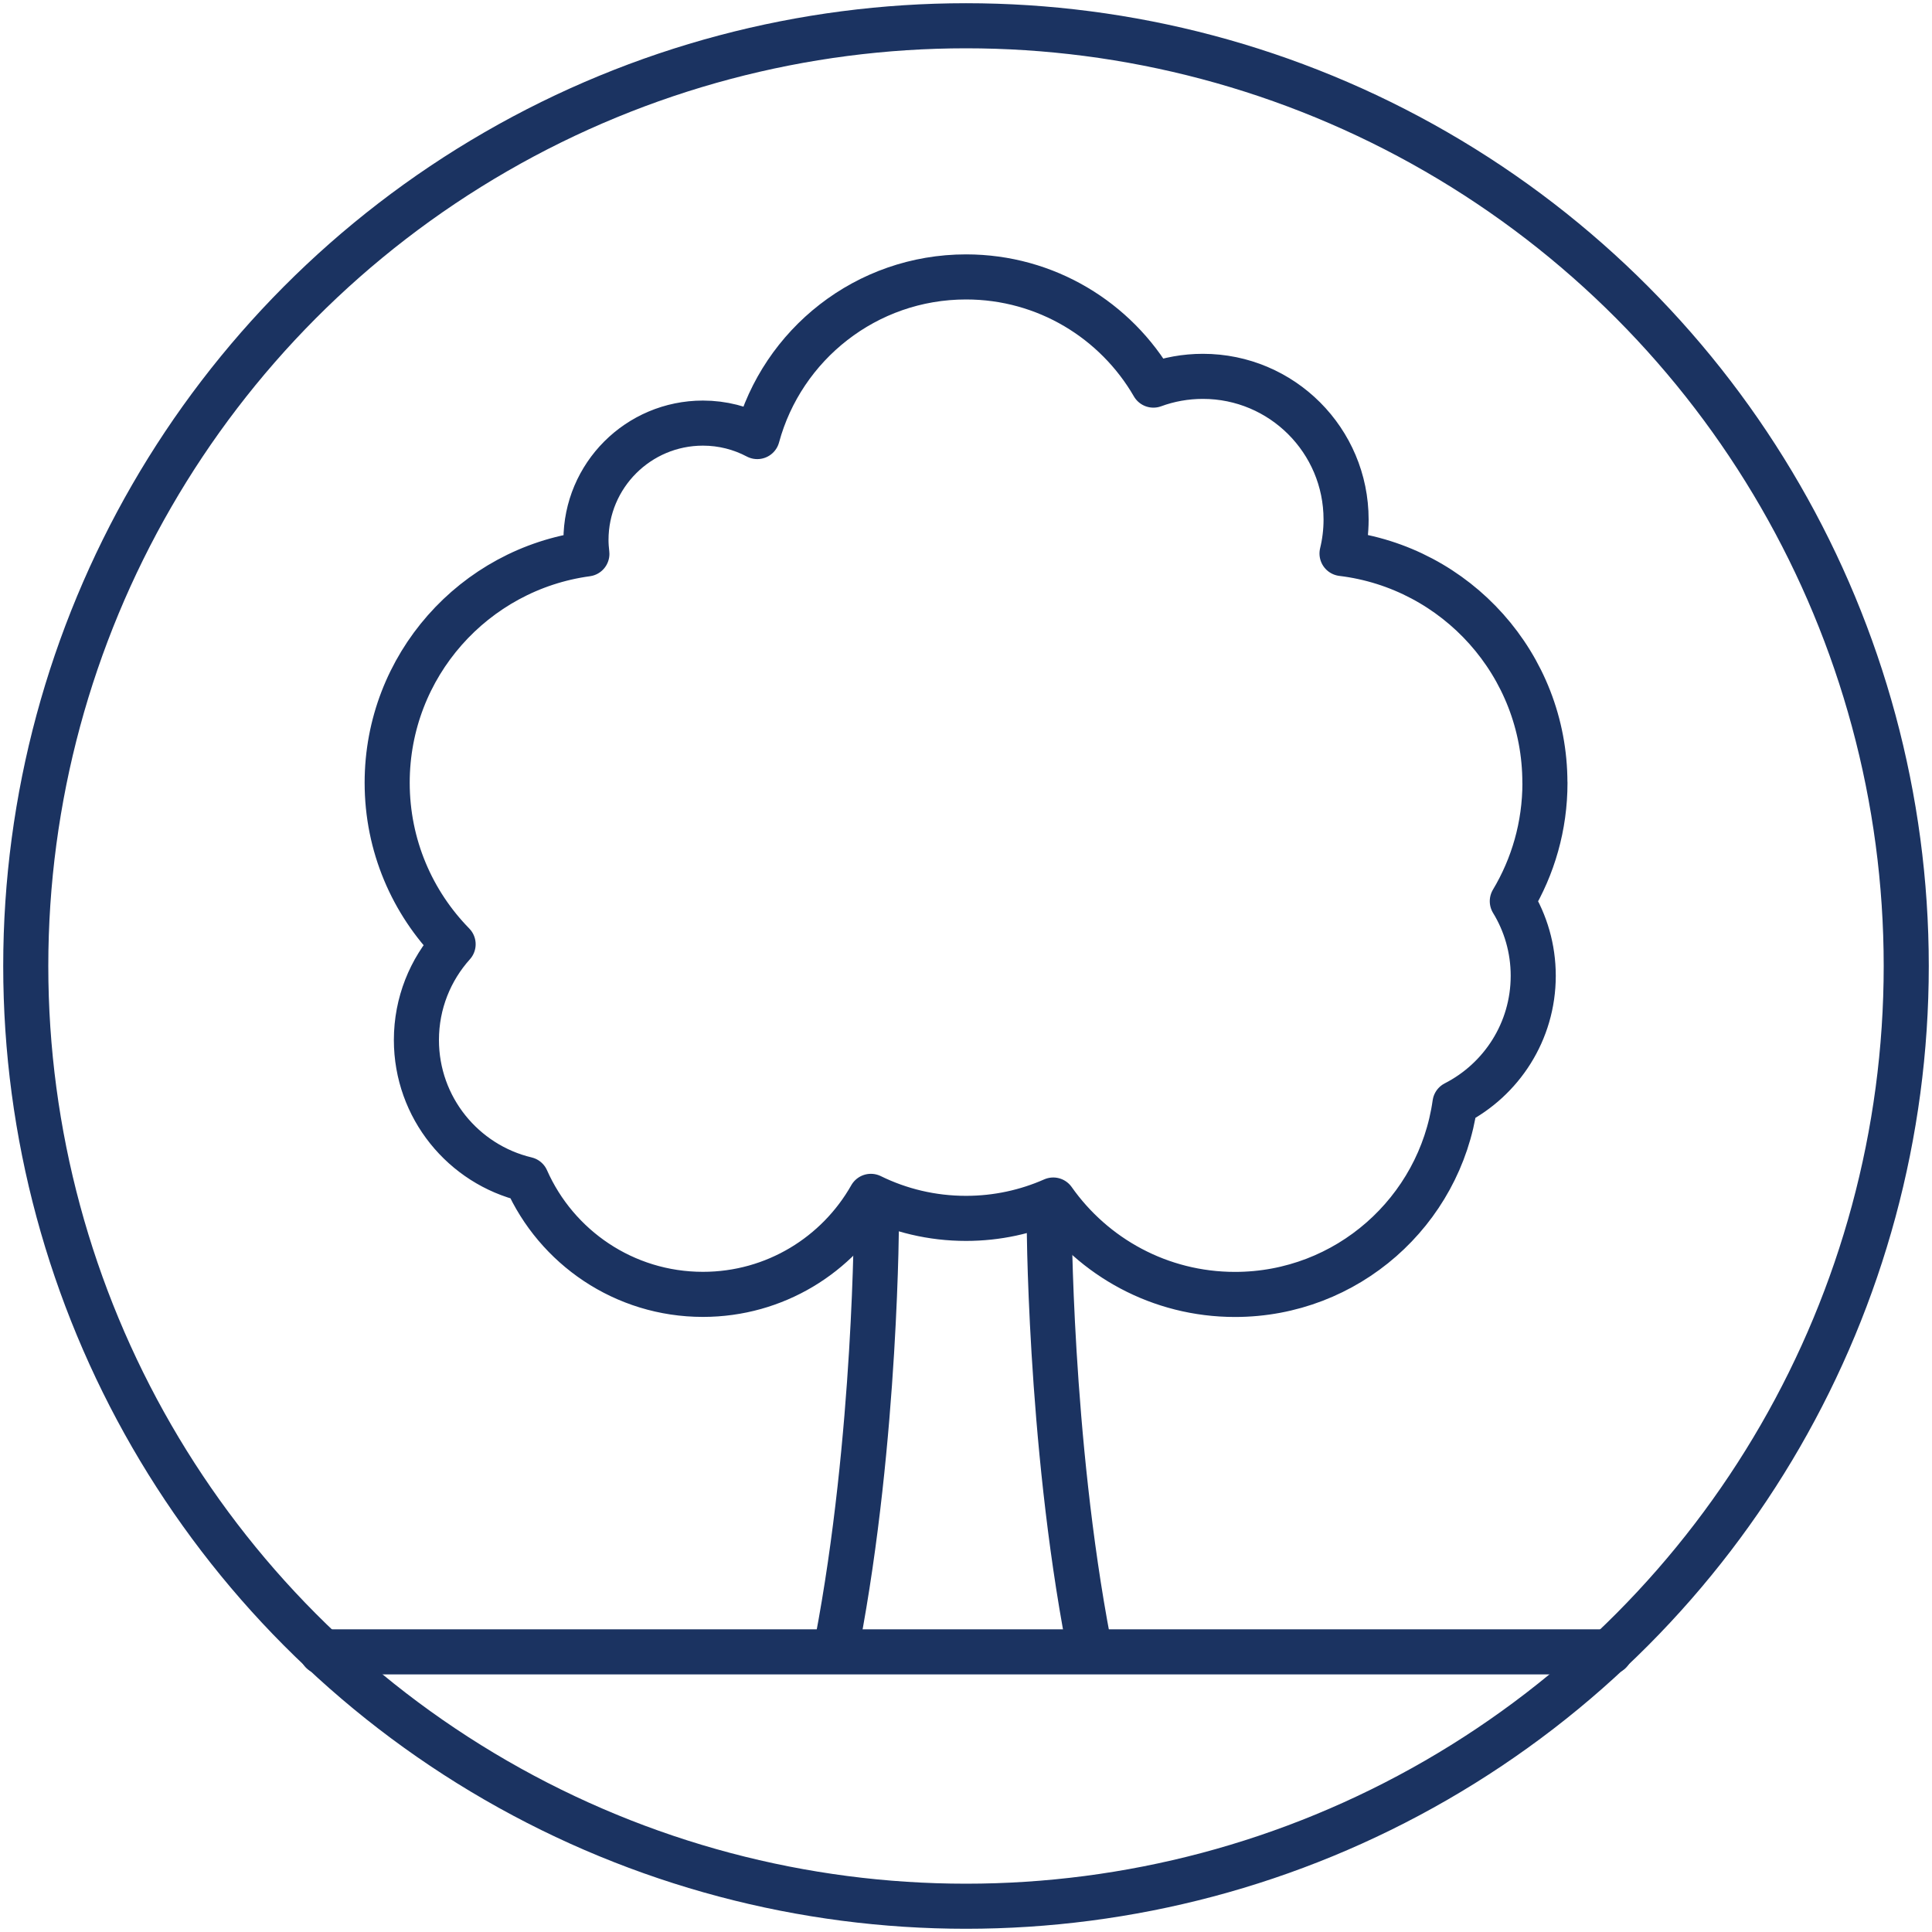 <?xml version="1.0" encoding="UTF-8"?><svg xmlns="http://www.w3.org/2000/svg" height="300.0" id="Lasy" viewBox="0 0 300 300" width="300.0">
  <defs>
    <style>
      .cls-1 {
        fill: none;
        stroke: #1b3361;
        stroke-linecap: round;
        stroke-linejoin: round;
        stroke-width: 7px;
      }
    </style>
  </defs>
  <circle class="cls-1" cx="150" cy="150" r="146"/>
  <path class="cls-1" d="M136.1,188.73s0,34.44-6.1,66.36"/>
  <path class="cls-1" d="M162.91,188.73s0,34.52,6.12,66.49"/>
  <path class="cls-1" d="M239.89,121.54c0-18.33-13.75-33.44-31.5-35.59.41-1.69.63-3.45.63-5.27,0-12.29-9.96-22.24-22.24-22.24-2.7,0-5.29.48-7.68,1.36-5.81-10.04-16.66-16.8-29.09-16.8-15.5,0-28.55,10.51-32.42,24.79-2.52-1.33-5.39-2.09-8.44-2.09-10.03,0-18.16,8.13-18.16,18.16,0,.73.06,1.45.14,2.15-17.51,2.37-31.01,17.37-31.01,35.53,0,9.77,3.91,18.62,10.24,25.08-3.54,3.94-5.7,9.15-5.7,14.87,0,10.51,7.29,19.31,17.08,21.64,4.65,10.52,15.17,17.86,27.41,17.86,11.19,0,20.94-6.14,26.08-15.22,4.46,2.19,9.47,3.42,14.77,3.42,4.82,0,9.4-1.02,13.55-2.85,6.24,8.86,16.55,14.66,28.22,14.66,17.41,0,31.8-12.9,34.16-29.66,7.21-3.68,12.15-11.17,12.15-19.82,0-4.24-1.19-8.21-3.25-11.58,3.22-5.38,5.07-11.66,5.07-18.38Z"/>
  <line class="cls-1" x1="50" x2="250" y1="256.5" y2="256.5"/>
</svg>